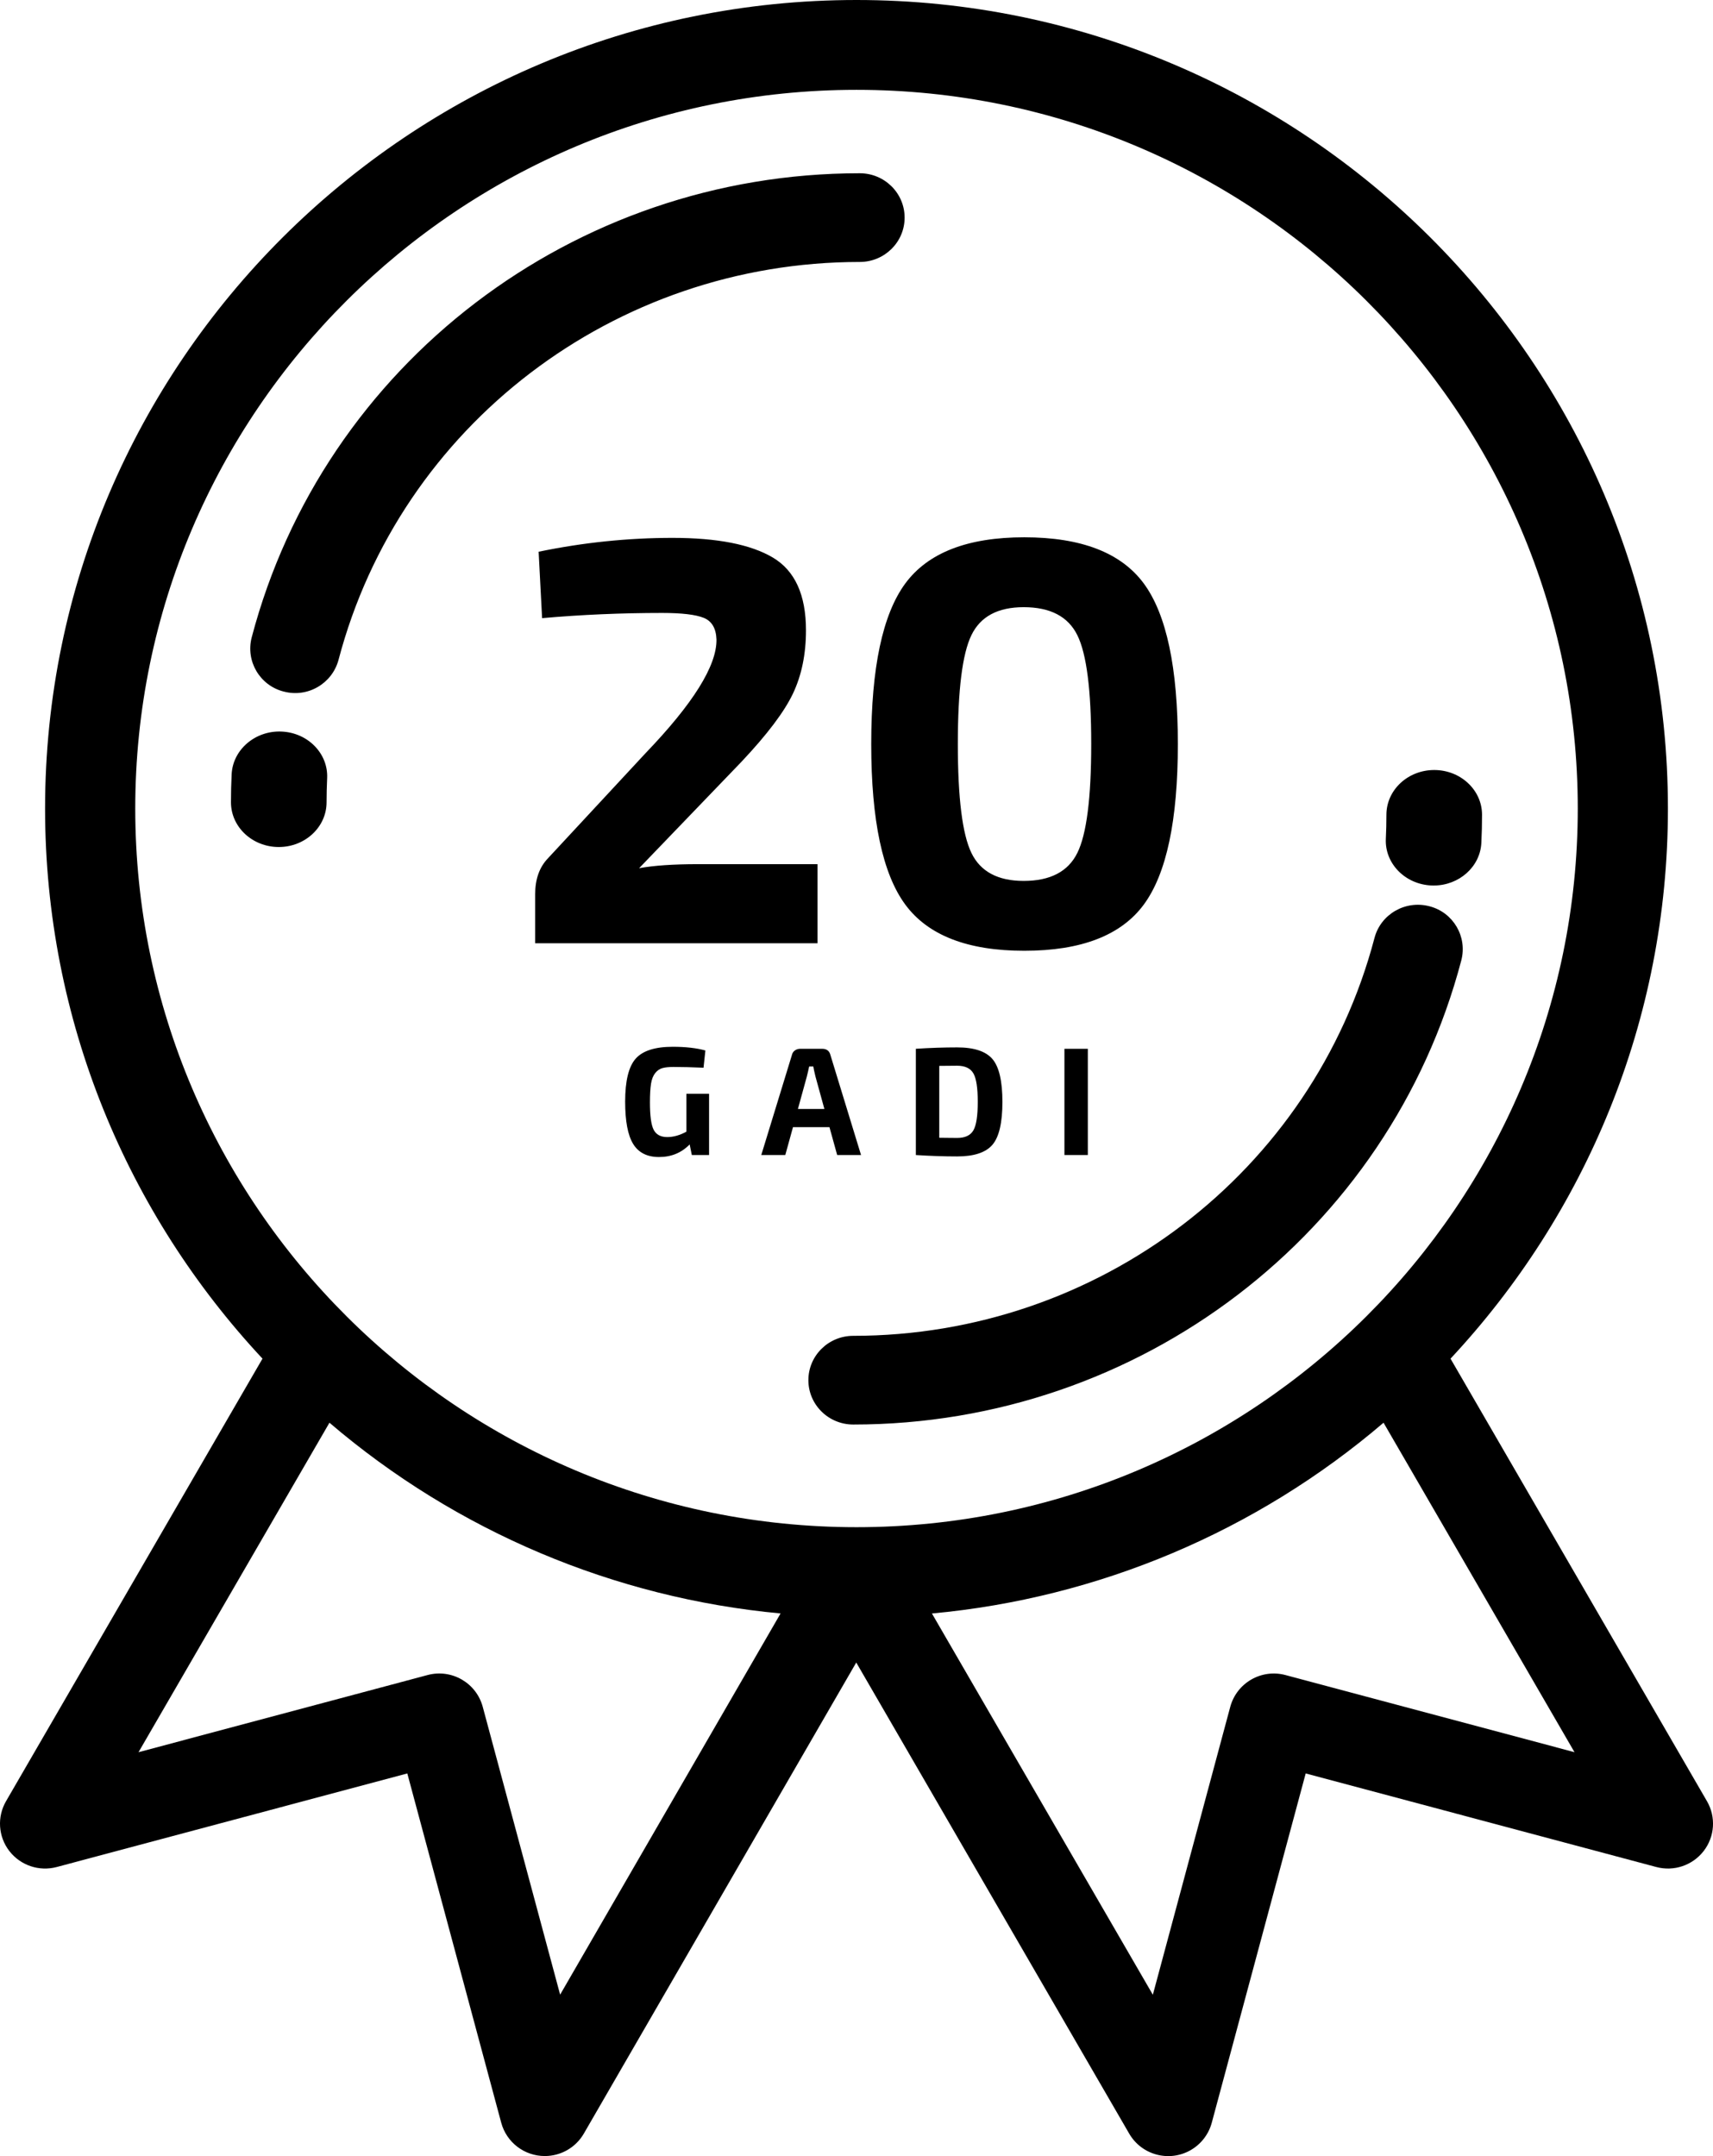 <?xml version="1.0" encoding="utf-8"?>
<!-- Generator: Adobe Illustrator 14.0.0, SVG Export Plug-In . SVG Version: 6.00 Build 43363)  -->
<!DOCTYPE svg PUBLIC "-//W3C//DTD SVG 1.1//EN" "http://www.w3.org/Graphics/SVG/1.1/DTD/svg11.dtd">
<svg version="1.1" id="icon-medal" xmlns="http://www.w3.org/2000/svg" xmlns:xlink="http://www.w3.org/1999/xlink" x="0px" y="0px"
	 width="89px" height="112px" viewBox="0 0 89 112" enable-background="new 0 0 89 112" xml:space="preserve">
<path d="M47,11.304C47,10.032,45.956,9,44.668,9c-14.862,0-27.854,9.917-31.592,24.115c-0.318,1.231,0.421,2.487,1.651,2.806
	c0.007,0.001,0.013,0.003,0.019,0.004c1.24,0.328,2.512-0.411,2.843-1.65c3.203-12.168,14.338-20.667,27.08-20.667
	C45.956,13.608,47,12.578,47,11.304z M14.625,38.002c-1.362-0.058-2.529,0.938-2.59,2.22C12.011,40.703,12,41.192,12,41.676
	C12,42.96,13.112,44,14.484,44s2.483-1.04,2.483-2.324c0-0.415,0.011-0.836,0.03-1.25C17.058,39.144,15.996,38.059,14.625,38.002z
	 M74.255,47.075c-1.248-0.321-2.52,0.418-2.843,1.65c-3.203,12.167-14.339,20.667-27.08,20.667c-1.288,0-2.332,1.029-2.332,2.303
	S43.044,74,44.332,74c14.864,0,27.856-9.916,31.592-24.115c0.319-1.23-0.419-2.486-1.649-2.805
	C74.267,47.079,74.26,47.077,74.255,47.075L74.255,47.075z M74.375,45.998L74.486,46c1.322,0,2.421-0.974,2.479-2.222
	C76.989,43.297,77,42.807,77,42.324C77,41.04,75.888,40,74.516,40s-2.484,1.04-2.484,2.324c0,0.415-0.01,0.836-0.03,1.25
	C71.942,44.856,73.005,45.941,74.375,45.998z M88.686,93.566L75.363,70.578C82.366,63.076,86.658,53.028,86.658,42
	c0-23.159-18.912-42-42.158-42S2.342,18.841,2.342,42c0,11.028,4.291,21.075,11.296,28.577L0.314,93.566
	c-0.474,0.817-0.407,1.84,0.17,2.588c0.578,0.748,1.55,1.076,2.464,0.832l18.214-4.861l4.88,18.146
	c0.276,1.022,1.206,1.731,2.266,1.729c0.829,0,1.605-0.439,2.027-1.169l14.152-24.468l14.18,24.471
	c0.649,1.12,2.083,1.502,3.203,0.854c0.536-0.311,0.927-0.82,1.088-1.418l4.88-18.145l18.216,4.861
	c0.914,0.244,1.886-0.084,2.464-0.834C89.094,95.405,89.161,94.383,88.686,93.566L88.686,93.566z M29.102,103.616l-4.021-14.952
	c-0.337-1.248-1.621-1.986-2.869-1.65L7.197,91.021l9.92-17.115c6.603,5.644,14.79,9.105,23.438,9.908L29.102,103.616
	L29.102,103.616z M7.027,42c0-20.586,16.81-37.333,37.473-37.333S81.974,21.414,81.974,42S65.164,79.333,44.5,79.333
	C23.837,79.333,7.027,62.586,7.027,42z M66.787,87.014c-1.247-0.334-2.53,0.404-2.868,1.65l-4.022,14.957L48.419,83.816
	c8.658-0.799,16.855-4.262,23.464-9.91l9.921,17.115L66.787,87.014L66.787,87.014z M28.165,32.111l-0.18-3.45
	c2.32-0.48,4.64-0.72,6.96-0.72c2.32,0,4.055,0.34,5.205,1.02c1.15,0.681,1.725,1.94,1.725,3.78c0,1.24-0.225,2.335-0.675,3.285
	c-0.45,0.95-1.345,2.135-2.685,3.555l-5.31,5.52c0.76-0.14,1.78-0.21,3.06-0.21h6.21v4.11h-14.67v-2.55c0-0.78,0.22-1.399,0.66-1.86
	l5.07-5.46c2.479-2.58,3.709-4.55,3.69-5.91c-0.02-0.579-0.24-0.954-0.66-1.125c-0.42-0.169-1.14-0.255-2.16-0.255
	C32.285,31.841,30.205,31.931,28.165,32.111z M53.215,27.911c2.961,0,5.029,0.8,6.211,2.399c1.18,1.601,1.77,4.381,1.77,8.341
	s-0.59,6.74-1.77,8.34c-1.182,1.6-3.25,2.399-6.211,2.399c-2.939,0-5-0.8-6.18-2.399s-1.77-4.38-1.77-8.34s0.59-6.74,1.77-8.341
	C48.215,28.711,50.275,27.911,53.215,27.911z M53.185,31.541c-1.34,0-2.246,0.485-2.715,1.455c-0.471,0.97-0.705,2.855-0.705,5.655
	S50,43.336,50.47,44.306c0.469,0.971,1.375,1.455,2.715,1.455c1.379,0,2.311-0.484,2.789-1.455c0.48-0.97,0.721-2.854,0.721-5.654
	s-0.24-4.686-0.721-5.655C55.496,32.026,54.564,31.541,53.185,31.541z M36.84,56.817v3.184h-0.896l-0.112-0.552
	c-0.427,0.438-0.957,0.655-1.592,0.655c-0.619,0-1.066-0.227-1.344-0.68s-0.416-1.187-0.416-2.2c0-1.077,0.183-1.821,0.548-2.231
	c0.365-0.411,1.007-0.616,1.924-0.616c0.667,0,1.232,0.064,1.696,0.192l-0.096,0.896c-0.604-0.026-1.123-0.04-1.561-0.04
	c-0.245,0-0.438,0.021-0.58,0.061s-0.266,0.126-0.372,0.26c-0.106,0.133-0.179,0.318-0.216,0.556s-0.056,0.559-0.056,0.964
	c0,0.688,0.063,1.16,0.191,1.416s0.365,0.385,0.712,0.385c0.32,0,0.651-0.094,0.992-0.28v-1.968H36.84z M43.095,58.553H41.2
	l-0.4,1.448h-1.248l1.593-5.2c0.021-0.096,0.071-0.173,0.151-0.231s0.171-0.088,0.272-0.088h1.151c0.229,0,0.371,0.106,0.425,0.319
	l1.592,5.2h-1.24L43.095,58.553z M42.832,57.609l-0.464-1.688c-0.064-0.267-0.102-0.439-0.112-0.52H42.04
	c-0.011,0.053-0.029,0.139-0.056,0.256c-0.027,0.117-0.048,0.205-0.064,0.264l-0.464,1.688H42.832z M47.584,60.001v-5.52
	c0.758-0.049,1.473-0.072,2.145-0.072c0.879,0,1.491,0.202,1.836,0.607c0.344,0.405,0.516,1.147,0.516,2.225
	s-0.172,1.818-0.516,2.224c-0.345,0.405-0.957,0.608-1.836,0.608C49.056,60.073,48.342,60.049,47.584,60.001z M48.8,55.369v3.735
	c0.091,0,0.239,0.002,0.444,0.005c0.205,0.002,0.366,0.004,0.484,0.004c0.41,0,0.691-0.131,0.844-0.393
	c0.152-0.261,0.228-0.754,0.228-1.479s-0.075-1.221-0.228-1.484s-0.434-0.396-0.844-0.396L48.8,55.369z M56.519,60.001h-1.216v-5.52
	h1.216V60.001z"/>
</svg>
